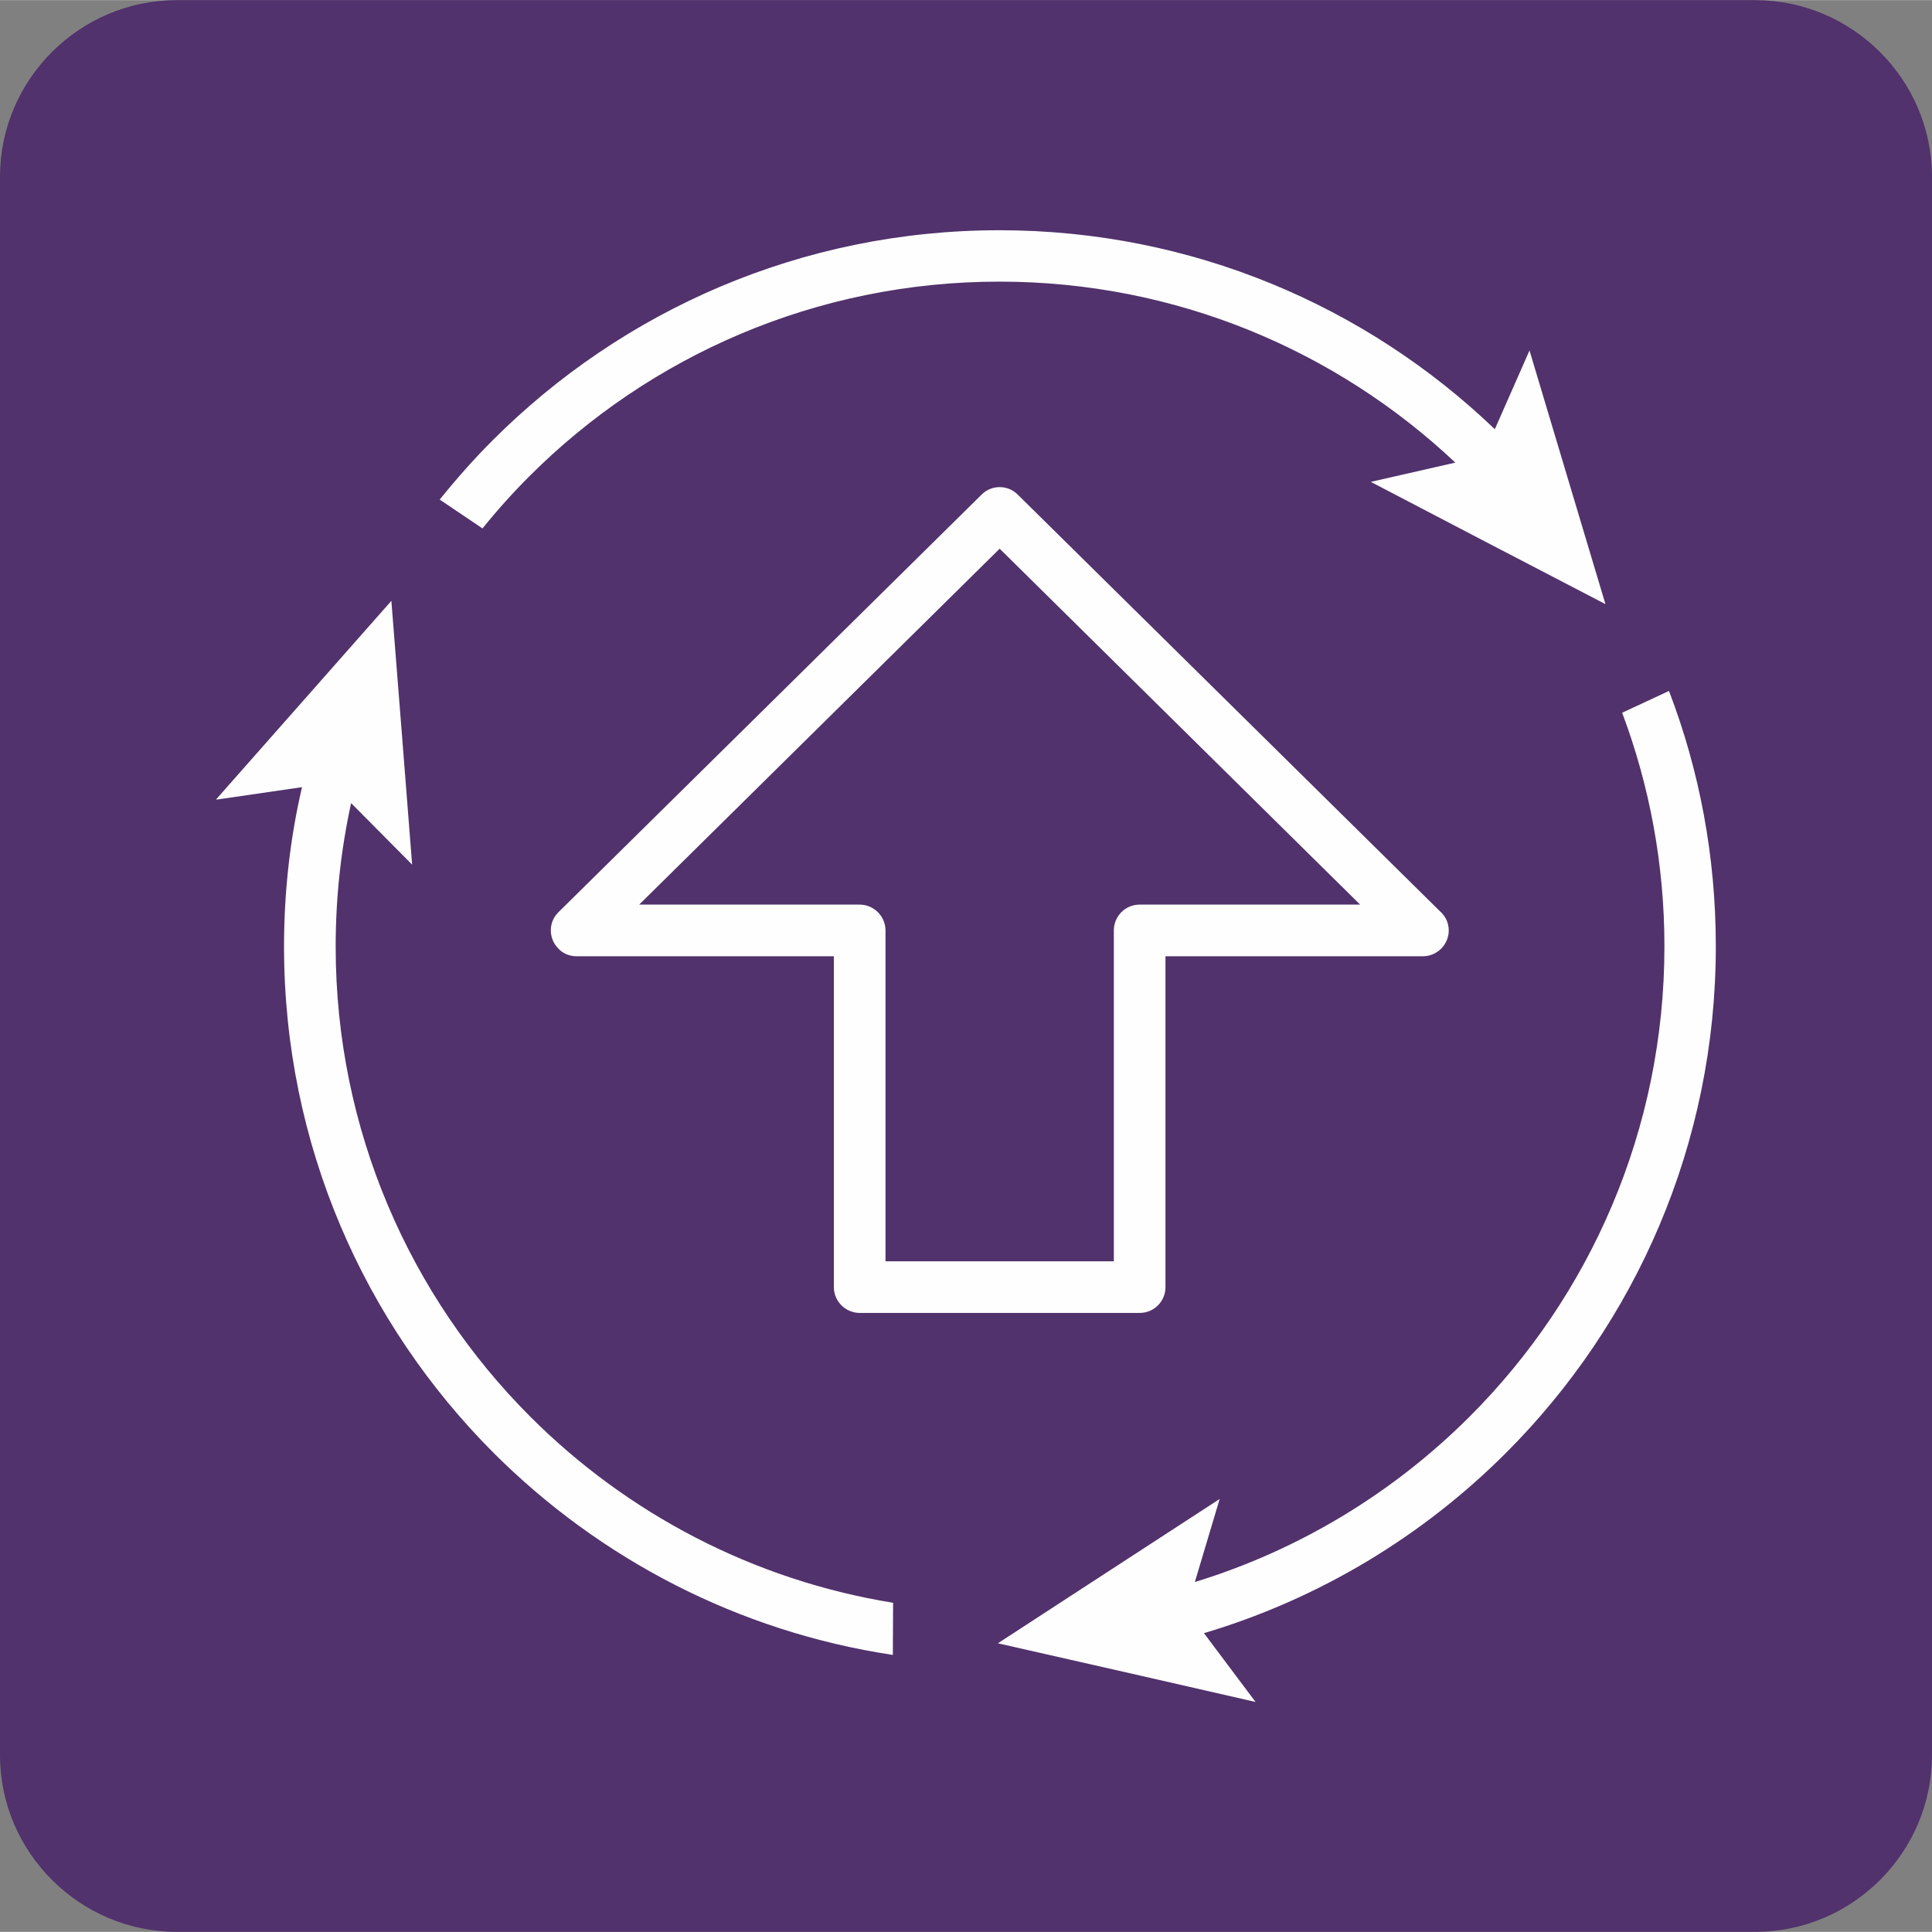 <?xml version="1.0" encoding="UTF-8"?> <svg xmlns="http://www.w3.org/2000/svg" xmlns:xlink="http://www.w3.org/1999/xlink" xmlns:xodm="http://www.corel.com/coreldraw/odm/2003" xml:space="preserve" width="19.502mm" height="19.502mm" version="1.1" style="shape-rendering:geometricPrecision; text-rendering:geometricPrecision; image-rendering:optimizeQuality; fill-rule:evenodd; clip-rule:evenodd" viewBox="0 0 76.32 76.31"><rect x="0" y="0" width="76.32" height="76.31" fill="#808080" stroke="none"/> <defs> <style type="text/css"> .fil1 {fill:#FEFEFE} .fil0 {fill:#51326C} </style> </defs> <g id="Layer_x0020_1">  <path class="fil0" d="M6.99 0l62.34 0c3.84,0 6.99,3.14 6.99,6.98l0 62.35c0,3.84 -3.14,6.98 -6.99,6.98l-62.34 0c-3.84,0 -6.99,-3.14 -6.99,-6.98l0 -62.35c0,-3.84 3.14,-6.98 6.99,-6.98z"></path> <path class="fil1" d="M60.42 13.84l1.47 4.91 1.53 5.11 -4.73 -2.46 -4.54 -2.37 3.34 -0.76c-4.7,-4.43 -11.04,-7.15 -18.01,-7.15 -7.25,0 -13.82,2.94 -18.57,7.69 -0.65,0.65 -1.27,1.34 -1.85,2.06l-1.69 -1.14c0.66,-0.82 1.36,-1.61 2.1,-2.35 5.12,-5.12 12.19,-8.29 20.01,-8.29 7.59,0 14.49,2.99 19.57,7.86l1.37 -3.11zm-25.45 35.98l9.03 0 0 -13.07c0,-0.56 0.45,-1.02 1.02,-1.02l8.71 0 -14.24 -14.06 -14.24 14.06 8.71 0c0.56,0 1.02,0.46 1.02,1.02l0 13.07zm10.05 2.04l-11.06 0c-0.56,0 -1.02,-0.46 -1.02,-1.02l0 -13.07 -10.17 0c-0.26,-0 -0.53,-0.1 -0.72,-0.31 -0.39,-0.4 -0.39,-1.04 0.01,-1.43l16.72 -16.5c0.39,-0.39 1.03,-0.39 1.42,0l16.67 16.45c0.22,0.19 0.36,0.46 0.36,0.77 0,0.56 -0.46,1.02 -1.02,1.02l-10.17 0 0 13.07c0,0.56 -0.45,1.02 -1.02,1.02zm-36.48 -20.29l3.39 -3.84 3.53 -4 0.42 5.32 0.4 5.1 -2.41 -2.43c-0.4,1.83 -0.61,3.72 -0.61,5.67 0,7.25 2.94,13.82 7.69,18.57 3.81,3.81 8.78,6.45 14.33,7.35l-0.01 2.06c-6.11,-0.92 -11.58,-3.8 -15.76,-7.97 -5.12,-5.12 -8.29,-12.19 -8.29,-20.01 0,-2.17 0.24,-4.28 0.71,-6.3l-0 0 -3.36 0.49zm41.07 35.66l-4.99 -1.14 -5.2 -1.18 4.47 -2.91 4.29 -2.79 -0.98 3.28c4.15,-1.27 7.87,-3.55 10.86,-6.54 4.75,-4.75 7.69,-11.32 7.69,-18.57 0,-3.25 -0.59,-6.35 -1.67,-9.23l1.85 -0.86c1.2,3.13 1.85,6.53 1.85,10.09 0,7.81 -3.17,14.89 -8.29,20.01 -3.28,3.28 -7.36,5.76 -11.93,7.12l2.04 2.72z"></path> </g> </svg> 